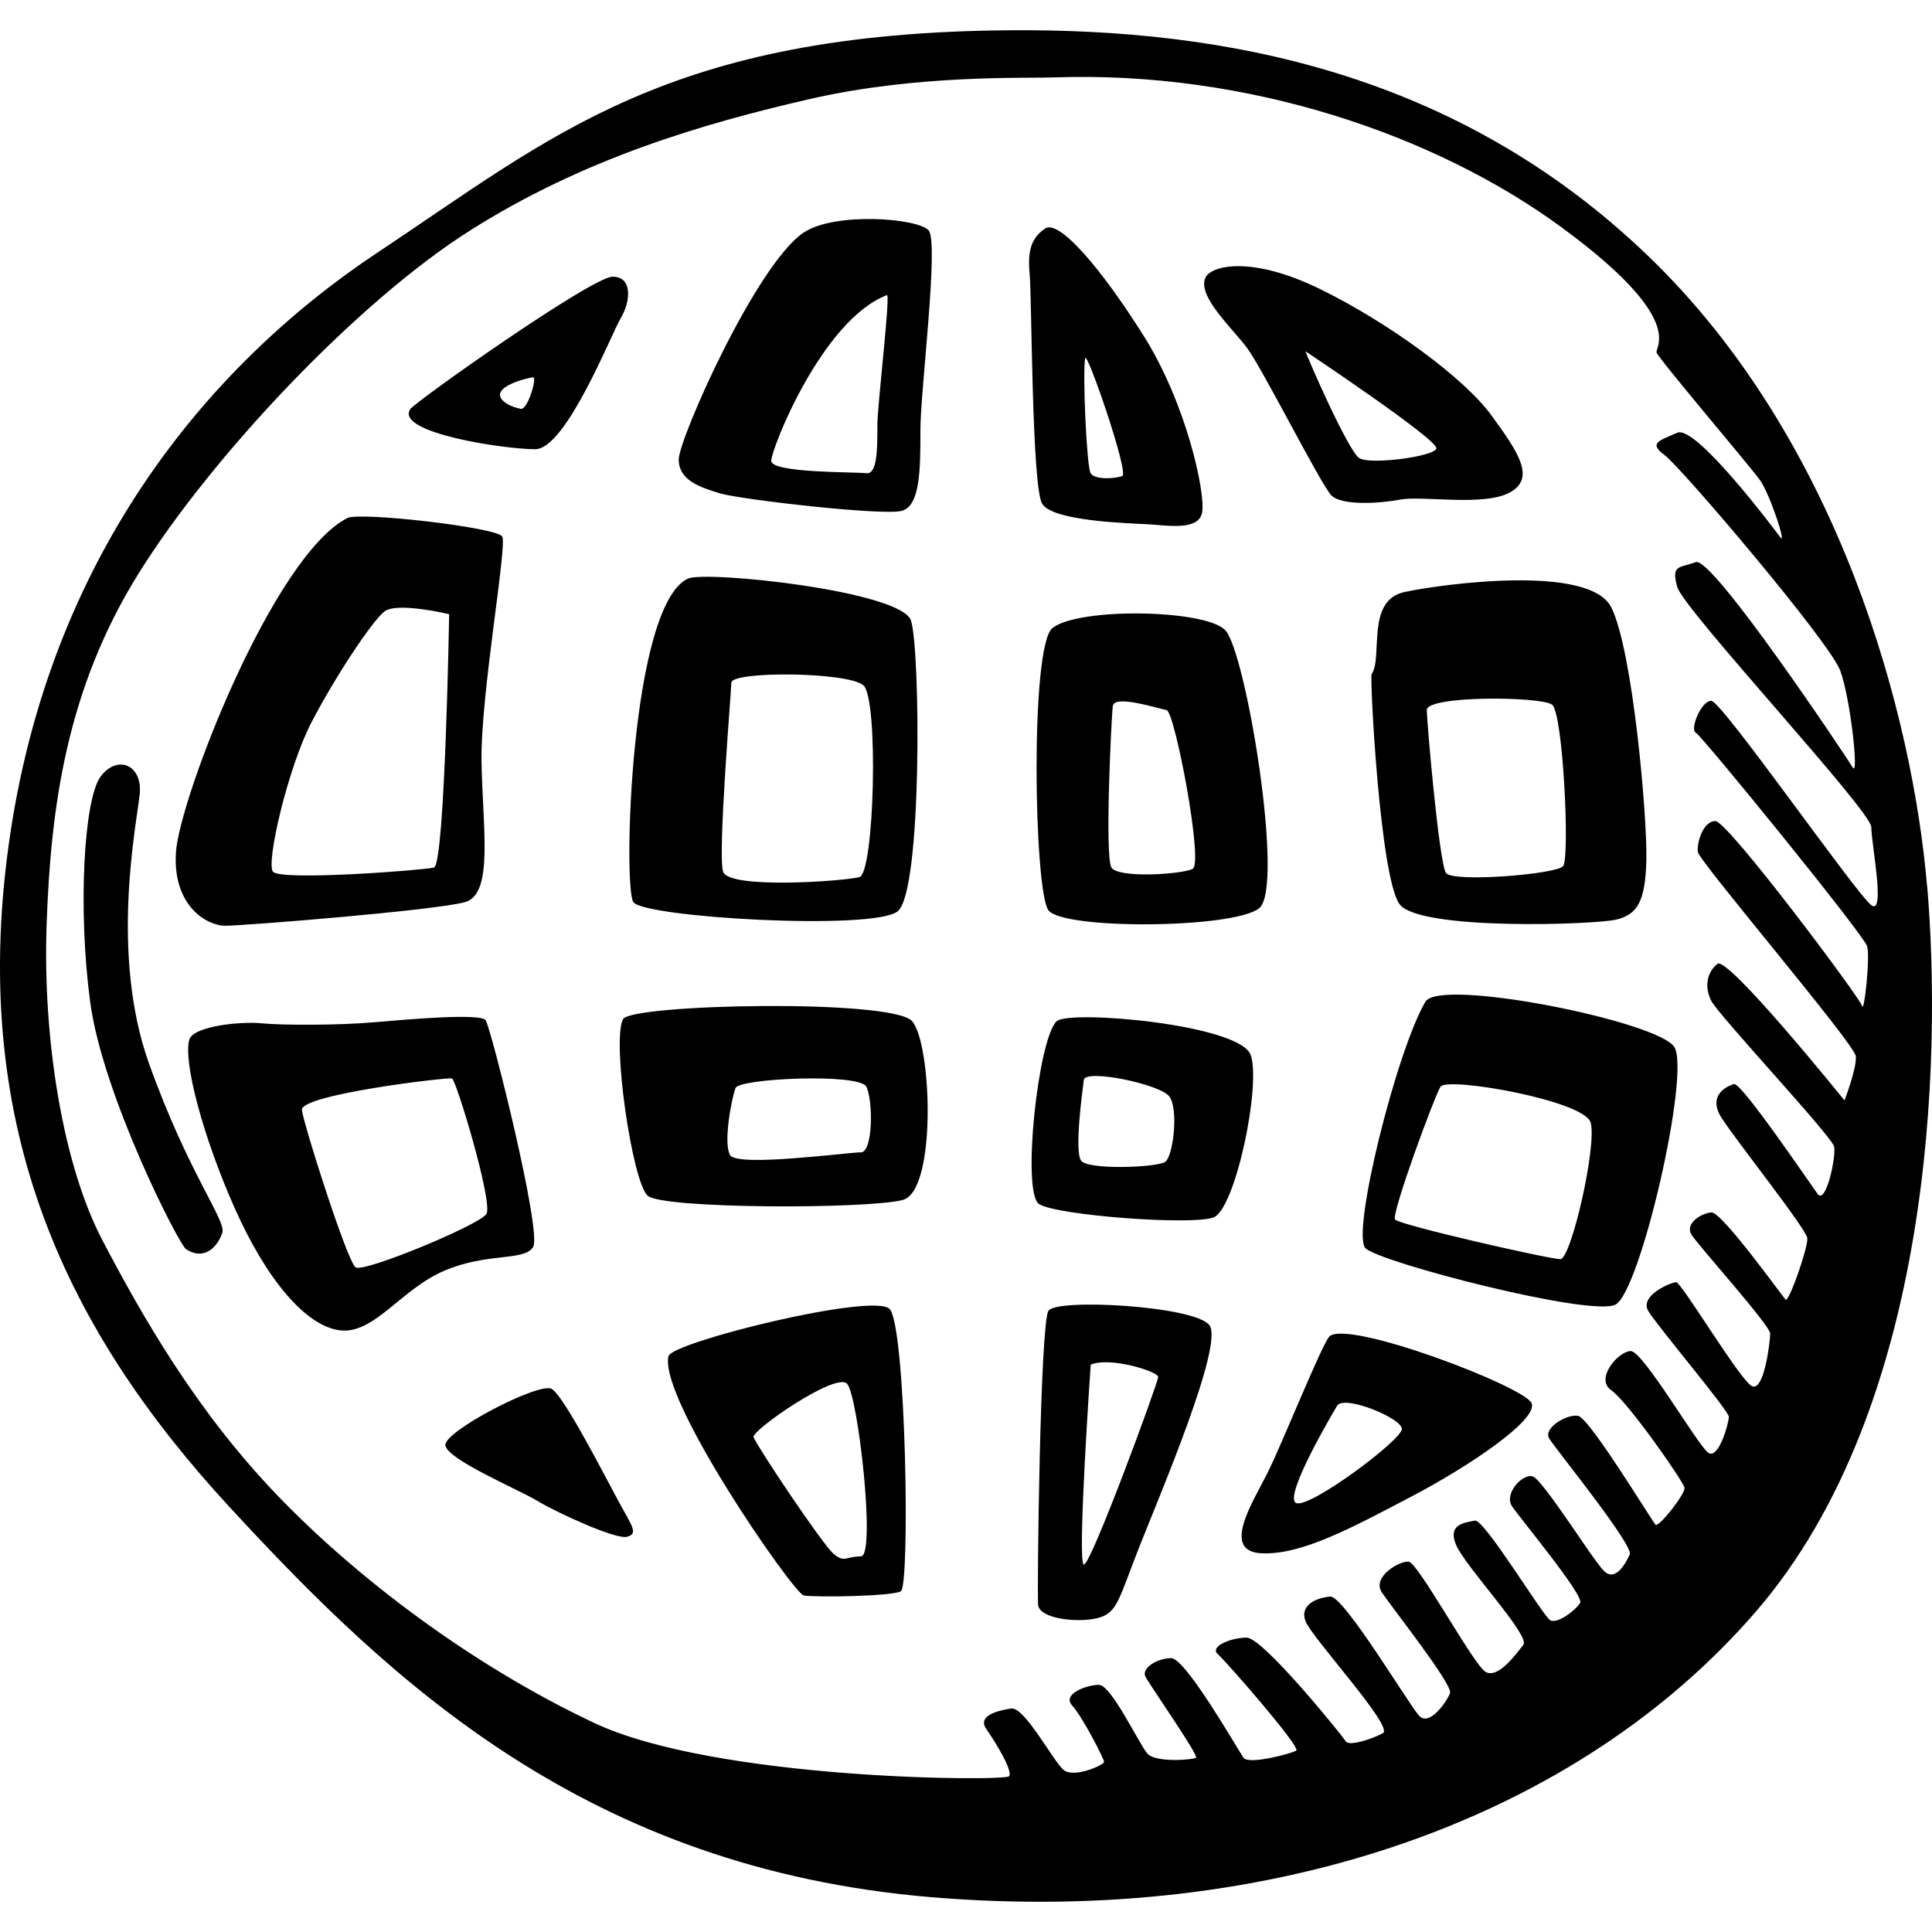 <svg viewBox="0 0 64 64" height="64" width="64" xmlns="http://www.w3.org/2000/svg"><path d="M7.468 30.666c.616 0 6.978-.51 7.936-.782s.582-2.45.547-4.66.857-7.145.686-7.45-4.717-.825-5.13-.613c-2.464 1.26-5.577 9.323-5.68 11.09s1.027 2.417 1.643 2.417h-.002zm2.85-6.736c.775-1.497 2.007-3.357 2.417-3.674.42-.326 2.144.09 2.144.09s-.14 8.302-.504 8.393c-.365.09-5.108.452-5.336.134-.227-.318.503-3.448 1.278-4.944zm33.786-7.518c.342.34 1.574.272 2.292.136s2.77.238 3.626-.238c.855-.476.274-1.327-.616-2.55-.89-1.226-3.387-3.063-5.678-4.185s-3.62-.773-3.797-.375c-.272.612.857 1.633 1.37 2.313.513.68 2.463 4.56 2.804 4.9zm3.478-1.554c-.09.272-2.19.544-2.554.318s-1.733-3.357-1.78-3.538c0 0 4.425 2.948 4.334 3.22zm-29.305 31.15c-.41-.237-3.59 1.414-3.523 1.872.068.476 2.43 1.463 3.044 1.837.616.374 2.6 1.293 2.976 1.19.376-.1.17-.34-.274-1.156-.444-.814-1.812-3.502-2.223-3.74v-.002zM46.533 19.61c-1.3.272-.715 2.155-1.095 2.722-.068.102.274 6.736.924 7.62.65.885 6.5.68 7.184.51s.958-.578.992-1.973-.445-6.94-1.163-8.37-5.542-.783-6.842-.51zm5.245 9.083c-.228.272-3.65.544-3.877.227s-.637-5.035-.637-5.398c0-.49 3.786-.454 4.15-.18.366.27.594 5.08.366 5.35h-.002zm-47.15-2.38c.103-.988-.753-1.328-1.3-.58s-.753 4.356-.342 7.45 2.943 8.05 3.18 8.2c.65.408 1.06-.136 1.198-.544.137-.41-1.13-1.975-2.43-5.615s-.408-7.928-.306-8.914v.003zm11.46 7.483c-.17-.238-2.53-.034-3.694.068-1.163.102-3.044.102-3.73.034-.683-.068-2.263.09-2.394.544-.205.714.445 3.198 1.505 5.58 1.06 2.38 2.36 3.91 3.49 4.047s2.017-1.363 3.454-1.975 2.632-.306 2.94-.782-1.4-7.28-1.573-7.518zm.023 6.42c-.226.362-4.057 1.95-4.33 1.768-.275-.18-1.734-4.763-1.78-5.216-.05-.51 4.835-1.09 4.972-1.043.137.044 1.37 4.127 1.14 4.49zm6.034 4.705c-.342 1.397 4.14 7.86 4.48 7.93.343.067 2.91.033 3.217-.137.31-.17.17-8.81-.375-9.355-.548-.546-7.208 1.103-7.32 1.563zm6.374 6.636c-.502 0-.547.227-.912-.09-.365-.318-2.463-3.448-2.645-3.857-.092-.208 2.738-2.178 3.1-1.77.367.41.96 5.716.458 5.716zM17.73 14.88c1.026 0 2.53-3.843 2.84-4.354.307-.51.41-1.36-.275-1.36s-6.544 4.142-6.705 4.388c-.512.783 3.114 1.327 4.14 1.327zm-.068-2.38c.137 0-.182 1.09-.41 1.043-.228-.045-.456-.136-.593-.272-.46-.454.864-.77 1.002-.77zm2.976 21.262c-.376.714.308 5.41.82 5.85s7.32.443 8.45.137c1.13-.308.958-5.173.308-5.92-.65-.75-9.314-.57-9.578-.068zm7.88 4.41c-.41 0-4.106.5-4.334.092s.046-1.86.182-2.223c.122-.32 4.105-.497 4.333-.043.226.454.226 2.177-.184 2.177l.002-.002zm-1.894-30.47c-1.574 1.056-4.14 6.84-4.14 7.52s.685.918 1.37 1.122c.683.204 5.404.748 6.02.578.616-.17.616-1.395.616-2.688s.616-6.192.274-6.6c-.343-.407-3.107-.623-4.14.07v-.002zm2.44 6.43c0 .727 0 1.59-.365 1.543-.367-.045-3.15 0-3.15-.408s1.69-4.672 3.83-5.49c.13-.048-.317 3.63-.317 4.356zm5.804 6.668c-.753.578-.616 8.71-.137 9.355.48.646 6.125.612 6.98-.068.855-.68-.445-8.54-1.13-9.22s-4.823-.75-5.712-.067zm4.64 7.984c-.364.18-2.462.318-2.69-.045-.228-.365 0-5.037.046-5.354.055-.386 1.505.09 1.78.136.272.044 1.23 5.08.865 5.26l-.002.002zm7.71 4.4c-.96 1.633-2.464 7.69-1.985 8.165.48.474 7.457 2.277 8.278 1.87.823-.41 2.5-7.69 1.95-8.54s-7.77-2.3-8.242-1.496zm4.47 8.527c-.366 0-5.337-1.132-5.474-1.313-.137-.18 1.323-4.128 1.505-4.4.224-.338 4.74.454 4.97 1.18.227.725-.64 4.535-1.004 4.535h.002zm-7.652 2.565c-.24.238-1.574 3.572-2.052 4.525-.48.952-1.54 2.585-.205 2.653 1.332.068 3.01-.85 4.96-1.87 1.95-1.022 4.206-2.552 4-3.097-.206-.545-6.116-2.798-6.705-2.212zm-1.107 5.51c-.41-.226 1.23-2.993 1.366-3.22.223-.37 2.144.408 2.144.77.002.365-3.1 2.678-3.51 2.45zM29.735 30.19c.82-.646.753-8.64.445-9.628-.307-.987-6.797-1.667-7.39-1.395-1.914.885-2.153 10.206-1.81 10.716.34.51 7.935.953 8.756.307zm-5.508-7.575c0-.39 3.876-.363 4.378.09.502.455.365 6.215-.137 6.35s-4.333.41-4.515-.18c-.183-.59.273-5.988.273-6.26zm39.612 6.76c-.48-5.648-2.873-14.766-9.236-20.89S40.516.96 33.534 1.002C22.11 1.07 18.277 4.54 12.53 8.35S1.584 18.554.284 28.012s1.984 16.125 7.32 21.91S19.44 61.896 30.866 62.848c11.425.952 21.414-2.655 27.298-9.46s6.157-18.37 5.678-24.016l-.002.003zm-1.848.61c-.48-.34-4.96-6.77-5.302-6.77s-.718.954-.513 1.056c.204.104 5.575 6.704 5.677 7.078s-.103 2.245-.17 1.973c-.07-.27-4.448-6.123-4.858-6.123-.41 0-.617.714-.583 1.02.034.307 5.2 6.363 5.234 6.77.035.41-.375 1.464-.375 1.464s-3.865-4.796-4.208-4.524c-.342.272-.445.748-.205 1.225s4 4.49 4.07 4.83c.07.34-.274 1.94-.547 1.567-.274-.374-2.53-3.708-2.77-3.64s-.89.374-.41 1.123c.478.747 2.804 3.673 2.838 3.98s-.615 2.142-.717 2.04c-.103-.102-2.12-2.926-2.463-2.892s-.89.374-.65.748 2.6 2.994 2.6 3.266-.205 1.973-.616 1.735c-.41-.238-2.326-3.436-2.497-3.436-.17 0-1.23.444-.924.955.308.51 2.668 3.3 2.668 3.504s-.34 1.43-.683 1.19c-.342-.238-2.155-3.368-2.566-3.368-.41 0-1.196.92-.65 1.294s2.396 3.028 2.43 3.232c.034.204-.855 1.327-.96 1.225s-2.187-3.537-2.564-3.605-1.164.408-.96.748c.206.34 2.806 3.538 2.67 3.844-.138.306-.48.92-.856.544-.376-.373-2.018-3.027-2.36-3.13-.342-.1-.958.58-.684.988.274.408 2.395 2.96 2.258 3.198s-.753.714-.992.578c-.24-.136-2.19-3.368-2.497-3.3-.31.068-.925.102-.617.816s2.463 2.994 2.223 3.3-.854 1.157-1.265.885c-.41-.273-2.223-3.607-2.53-3.64-.31-.035-1.232.51-.89 1.02s2.36 3.062 2.258 3.334-.684 1.123-1.026.748c-.342-.374-2.497-3.98-2.942-3.946s-1.026.272-.82.816 2.94 3.504 2.565 3.708c-.376.204-1.13.442-1.23.272-.104-.17-2.738-3.436-3.285-3.436s-1.23.306-.958.544c.274.238 2.77 3.096 2.6 3.198-.17.102-1.574.476-1.745.238-.17-.238-1.916-3.3-2.395-3.3-.48 0-.992.34-.855.612s1.78 2.62 1.676 2.688c-.103.068-1.334.17-1.608-.136-.274-.306-1.197-2.28-1.608-2.28-.41 0-1.23.307-.89.68.343.375 1.06 1.77 1.06 1.872s-.99.544-1.333.272-1.3-2.11-1.746-2.04c-.446.067-1.13.237-.822.68.308.44.89 1.394.753 1.564-.136.17-9.714.136-13.75-1.77-4.036-1.904-7.868-4.796-10.536-7.585S4.69 43.563 3.39 41.08 1.408 34.444 1.545 30.6s.65-7.756 3.044-11.6 7.217-8.98 10.98-11.363 7.703-3.54 11.26-4.357 7.114-.68 8.072-.715c6.433-.23 12.657 1.905 16.83 4.967s3.08 3.946 3.147 4.15 3.077 3.742 3.42 4.218c.34.476.89 2.177.683 1.905-.205-.272-2.805-3.742-3.42-3.47s-.96.34-.41.748c.546.408 5.472 6.192 5.814 7.144s.616 3.538.41 3.198c-.205-.34-4.652-7.008-5.2-6.804-.547.206-.82.07-.616.818s6.43 7.416 6.43 7.96.48 2.93.003 2.59v-.003zm-20.558 4.968c-.342-1.02-6.017-1.51-6.43-1.123-.617.578-1.164 5.68-.583 6.056s5.064.714 5.78.442c.72-.272 1.576-4.355 1.234-5.375zm-2.84 3.538c-.273.183-2.553.274-2.78-.043-.23-.318.045-2.313.09-2.676.047-.37 2.51.137 2.828.545.32.408.136 1.995-.138 2.176zm-.58-21.125c.65.034 1.71.238 1.812-.408.103-.646-.513-3.572-1.95-5.85-1.437-2.28-2.8-3.837-3.25-3.54-.513.34-.582.817-.513 1.566.068.748.068 6.974.41 7.552s2.84.646 3.49.68zm-2.065-5.5c.054-.27 1.46 3.81 1.23 3.902-.227.09-.91.136-1.05-.09-.134-.228-.27-3.358-.18-3.81v-.002zm-1.22 31.56c-.274.51-.376 9.253-.34 9.73.032.476 1.332.612 1.982.442s.684-.612 1.368-2.347c.685-1.736 2.806-6.703 2.327-7.35-.478-.646-5.108-.9-5.336-.476zm1.175 8.403c-.228-.045.228-6.623.228-6.623.64-.272 2.235.227 2.235.408 0 .182-2.236 6.26-2.463 6.215z"></path></svg>